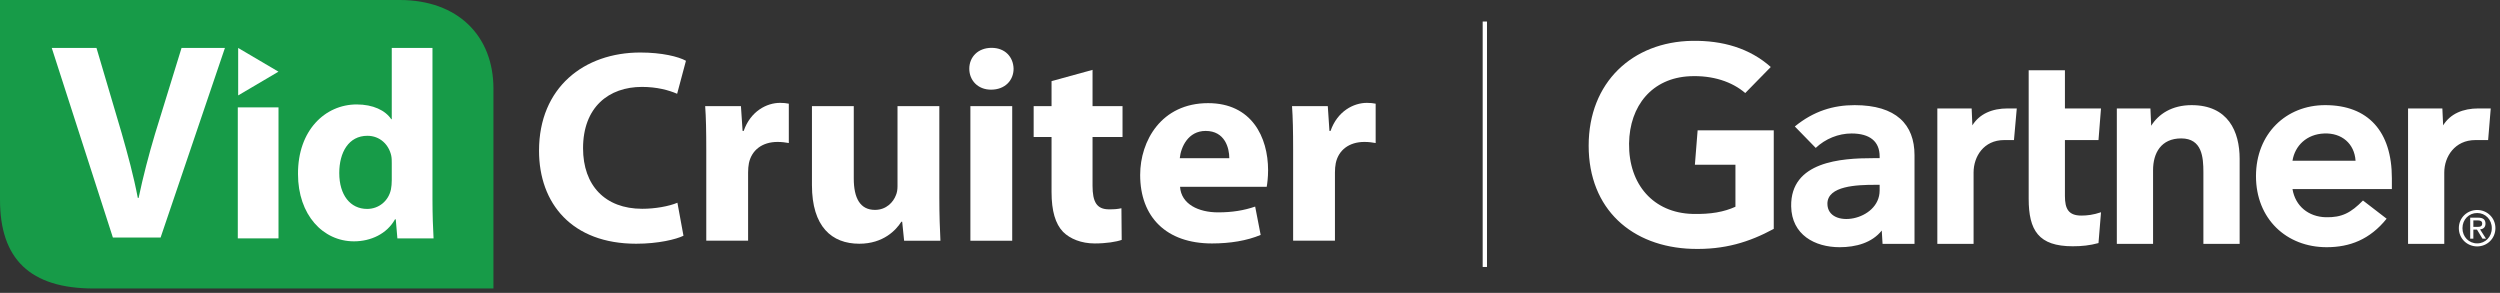 <svg width="461" height="54" viewBox="0 0 461 54" fill="none" xmlns="http://www.w3.org/2000/svg">
<rect x="0" y="0" width="461" height="54" fill="#333333" stroke="none"/>
<path fill-rule="evenodd" clip-rule="evenodd" d="M126.032 43.472C124.662 44.132 121.415 44.943 117.306 44.943C105.485 44.943 99.397 37.536 99.397 27.796C99.397 16.128 107.717 9.684 118.067 9.684C122.075 9.684 125.119 10.445 126.489 11.206L124.865 17.294C123.343 16.634 121.162 16.026 118.371 16.026C112.283 16.026 107.515 19.73 107.515 27.34C107.515 34.188 111.573 38.501 118.421 38.501C120.807 38.501 123.343 38.044 124.916 37.384L126.032 43.472Z" fill="white"/>
<path fill-rule="evenodd" clip-rule="evenodd" d="M130.237 27.745C130.237 24.092 130.187 21.708 130.035 19.577H136.629L136.934 24.143H137.137C138.404 20.491 141.398 18.968 143.834 18.968C144.543 18.968 144.899 19.019 145.457 19.12V26.376C144.848 26.273 144.239 26.172 143.377 26.172C140.536 26.172 138.608 27.694 138.101 30.079C137.999 30.587 137.949 31.195 137.949 31.804V44.385H130.237V27.745Z" fill="white"/>
<path fill-rule="evenodd" clip-rule="evenodd" d="M173.212 36.42C173.212 39.667 173.313 42.305 173.415 44.386H166.719L166.363 40.884H166.211C165.247 42.406 162.913 44.943 158.449 44.943C153.376 44.943 149.723 41.797 149.723 34.138V19.577H157.435V32.919C157.435 36.521 158.601 38.703 161.341 38.703C163.472 38.703 164.739 37.232 165.197 36.015C165.4 35.558 165.501 35 165.501 34.34V19.577H173.212V36.42Z" fill="white"/>
<path fill-rule="evenodd" clip-rule="evenodd" d="M178.94 44.386H186.652V19.577H178.94V44.386ZM186.905 12.677C186.905 14.809 185.332 16.534 182.744 16.534C180.31 16.534 178.737 14.809 178.737 12.677C178.737 10.496 180.361 8.822 182.847 8.822C185.332 8.822 186.854 10.496 186.905 12.677V12.677Z" fill="white"/>
<path fill-rule="evenodd" clip-rule="evenodd" d="M201.464 12.881V19.577H206.994V25.26H201.464V34.239C201.464 37.232 202.225 38.602 204.508 38.602C205.574 38.602 206.081 38.551 206.791 38.399L206.841 44.234C205.878 44.588 204.001 44.892 201.869 44.892C199.384 44.892 197.304 44.031 196.036 42.762C194.615 41.29 193.905 38.907 193.905 35.406V25.26H190.607V19.577H193.905V14.961L201.464 12.881Z" fill="white"/>
<path fill-rule="evenodd" clip-rule="evenodd" d="M226.683 29.166C226.683 27.288 225.871 24.143 222.32 24.143C219.073 24.143 217.755 27.136 217.551 29.166H226.683ZM217.602 34.442C217.804 37.639 221.001 39.16 224.603 39.16C227.241 39.16 229.372 38.805 231.452 38.094L232.466 43.32C229.929 44.385 226.835 44.893 223.487 44.893C215.065 44.893 210.246 40.022 210.246 32.26C210.246 25.969 214.152 19.019 222.776 19.019C230.792 19.019 233.836 25.259 233.836 31.398C233.836 32.717 233.684 33.884 233.582 34.442H217.602Z" fill="white"/>
<path fill-rule="evenodd" clip-rule="evenodd" d="M238.453 27.745C238.453 24.092 238.402 21.708 238.25 19.577H244.845L245.149 24.143H245.353C246.62 20.491 249.614 18.968 252.049 18.968C252.759 18.968 253.115 19.019 253.672 19.12V26.376C253.064 26.273 252.455 26.172 251.593 26.172C248.752 26.172 246.823 27.694 246.316 30.079C246.215 30.587 246.164 31.195 246.164 31.804V44.385H238.453V27.745Z" fill="white"/>
<path fill-rule="evenodd" clip-rule="evenodd" d="M73.696 0H0V36.851C0 47.753 5.533 53.198 17.293 53.198H90.991V16.352C90.991 6.615 84.434 0 73.696 0" fill="#179B48"/>
<path fill-rule="evenodd" clip-rule="evenodd" d="M20.817 43.807L9.544 8.838H17.791L22.447 24.592C23.584 28.592 24.622 32.348 25.412 36.496H25.559C26.401 32.494 27.437 28.544 28.572 24.741L33.477 8.838H41.478L29.612 43.807H20.817Z" fill="white"/>
<path fill-rule="evenodd" clip-rule="evenodd" d="M51.347 13.217L43.918 17.594V8.841L51.347 13.217Z" fill="white"/>
<path fill-rule="evenodd" clip-rule="evenodd" d="M43.85 43.957H51.356V19.801H43.85V43.957Z" fill="white"/>
<path fill-rule="evenodd" clip-rule="evenodd" d="M79.748 8.838V36.746C79.748 39.461 79.847 42.327 79.949 43.957H73.277L72.98 40.449H72.834C71.35 43.115 68.387 44.502 65.274 44.502C59.545 44.502 54.952 39.612 54.952 32.104C54.901 24 59.99 19.259 65.771 19.259C68.781 19.259 71.055 20.346 72.142 21.977H72.24V8.838H79.748Z" fill="white"/>
<path fill-rule="evenodd" clip-rule="evenodd" d="M72.24 30.078C72.24 29.633 72.24 29.139 72.143 28.693C71.698 26.668 70.066 25.04 67.746 25.04C64.287 25.04 62.56 28.1 62.56 31.905C62.56 35.953 64.585 38.525 67.696 38.525C69.869 38.525 71.649 37.043 72.092 34.917C72.19 34.425 72.24 33.832 72.24 33.238V30.078Z" fill="#179B48"/>
<line x1="273.804" y1="3.97" x2="273.804" y2="49.228" stroke="white" stroke-width="0.794"/>
<g clip-path="url(#clip0_6001_975)">
<mask id="mask0_6001_975" style="mask-type:luminance" maskUnits="userSpaceOnUse" x="-9" y="-75" width="595" height="450">
<path d="M-8.142 374.924H585.051V-74.116H-8.142V374.924Z" fill="white"/>
</mask>
<g mask="url(#mask0_6001_975)">
<path d="M459.292 19.996L458.81 25.829H456.45C452.682 25.829 450.723 28.878 450.723 31.8V44.974H444.045V19.996H450.371L450.514 23.114C451.842 20.976 454.164 19.996 457.028 19.996H459.292ZM412.99 44.974H406.305V31.769C406.305 29.004 406.068 25.523 402.215 25.523C398.503 25.523 397.025 28.227 397.025 31.375V44.974H390.343V19.996H396.538L396.68 23.189C398.008 21.051 400.481 19.387 404.129 19.387C410.864 19.387 412.99 24.24 412.99 29.29V44.974ZM387.428 39.139L386.961 44.822C385.358 45.256 383.935 45.412 382.213 45.412C375.915 45.412 374.088 42.497 374.088 36.638V12.952H380.772V19.996H387.423L386.961 25.829H380.772V36.131C380.772 38.482 381.411 39.752 383.8 39.752C384.839 39.752 385.994 39.626 387.428 39.139ZM371.893 19.996L371.376 25.829H369.559C365.799 25.829 363.928 28.874 363.928 31.8V44.974H357.244V19.996H363.573L363.704 23.114C365.039 20.976 367.362 19.996 370.23 19.996H371.893ZM327.081 42.206C322.547 44.654 318.019 46.066 312.037 45.891C300.949 45.549 292.949 38.6 292.949 26.861C292.949 15.174 301.026 7.707 312.043 7.531C317.627 7.445 322.624 8.875 326.53 12.354L321.825 17.158C319.408 15.079 315.852 13.863 311.602 14.057C304.669 14.383 300.491 19.469 300.399 26.46C300.308 34.036 304.911 39.257 312.105 39.447C315.491 39.532 317.916 39.074 320.015 38.123V30.379H312.537L313.042 24.029H327.081V42.206ZM441.06 34.859H422.735C423.257 38.05 425.742 39.97 428.838 40.057C431.847 40.14 433.531 39.222 435.732 36.972L440.094 40.329C436.994 44.182 433.275 45.584 429.038 45.584C421.586 45.584 416.003 40.325 416.003 32.484C416.003 24.652 421.558 19.386 428.759 19.386C436.696 19.386 441.06 24.24 441.06 32.855V34.859ZM434.364 29.636C434.159 26.481 431.817 24.486 428.591 24.613C425.344 24.737 423.182 26.871 422.735 29.636H434.364ZM353.036 28.617V44.974H347.143L346.997 42.511C345.189 44.771 342.254 45.584 339.231 45.584C334.681 45.584 330.381 43.319 330.291 38.044C330.155 29.753 339.536 29.164 345.428 29.164H346.605V28.836C346.605 26.094 344.808 24.613 341.423 24.613C338.993 24.613 336.595 25.597 334.821 27.275L330.965 23.32C334.466 20.455 338.109 19.387 341.991 19.387C349.656 19.387 353.036 22.962 353.036 28.617ZM346.605 34.081H345.676C342.511 34.088 336.953 34.245 336.974 37.585C337.004 42.29 346.605 40.794 346.605 35.12V34.081ZM454.078 42.068C454.078 40.478 455.267 39.28 456.791 39.28C458.296 39.28 459.487 40.478 459.487 42.068C459.487 43.686 458.296 44.88 456.791 44.88C455.267 44.88 454.078 43.686 454.078 42.068ZM456.791 45.439C458.605 45.439 460.154 44.016 460.154 42.068C460.154 40.14 458.605 38.72 456.791 38.72C454.959 38.72 453.41 40.14 453.41 42.068C453.41 44.016 454.959 45.439 456.791 45.439ZM456.086 42.337H456.756L457.767 44.016H458.42L457.328 42.31C457.892 42.24 458.323 41.935 458.323 41.242C458.323 40.478 457.874 40.14 456.967 40.14H455.506V44.016H456.086V42.337ZM456.086 41.837V40.639H456.878C457.284 40.639 457.715 40.728 457.715 41.208C457.715 41.803 457.275 41.837 456.783 41.837H456.086Z" fill="white"/>
</g>
</g>
<defs>
<clipPath id="clip0_6001_975">
<rect width="168" height="39" fill="white" transform="translate(292.463 7.099)"/>
</clipPath>
</defs>
</svg>
